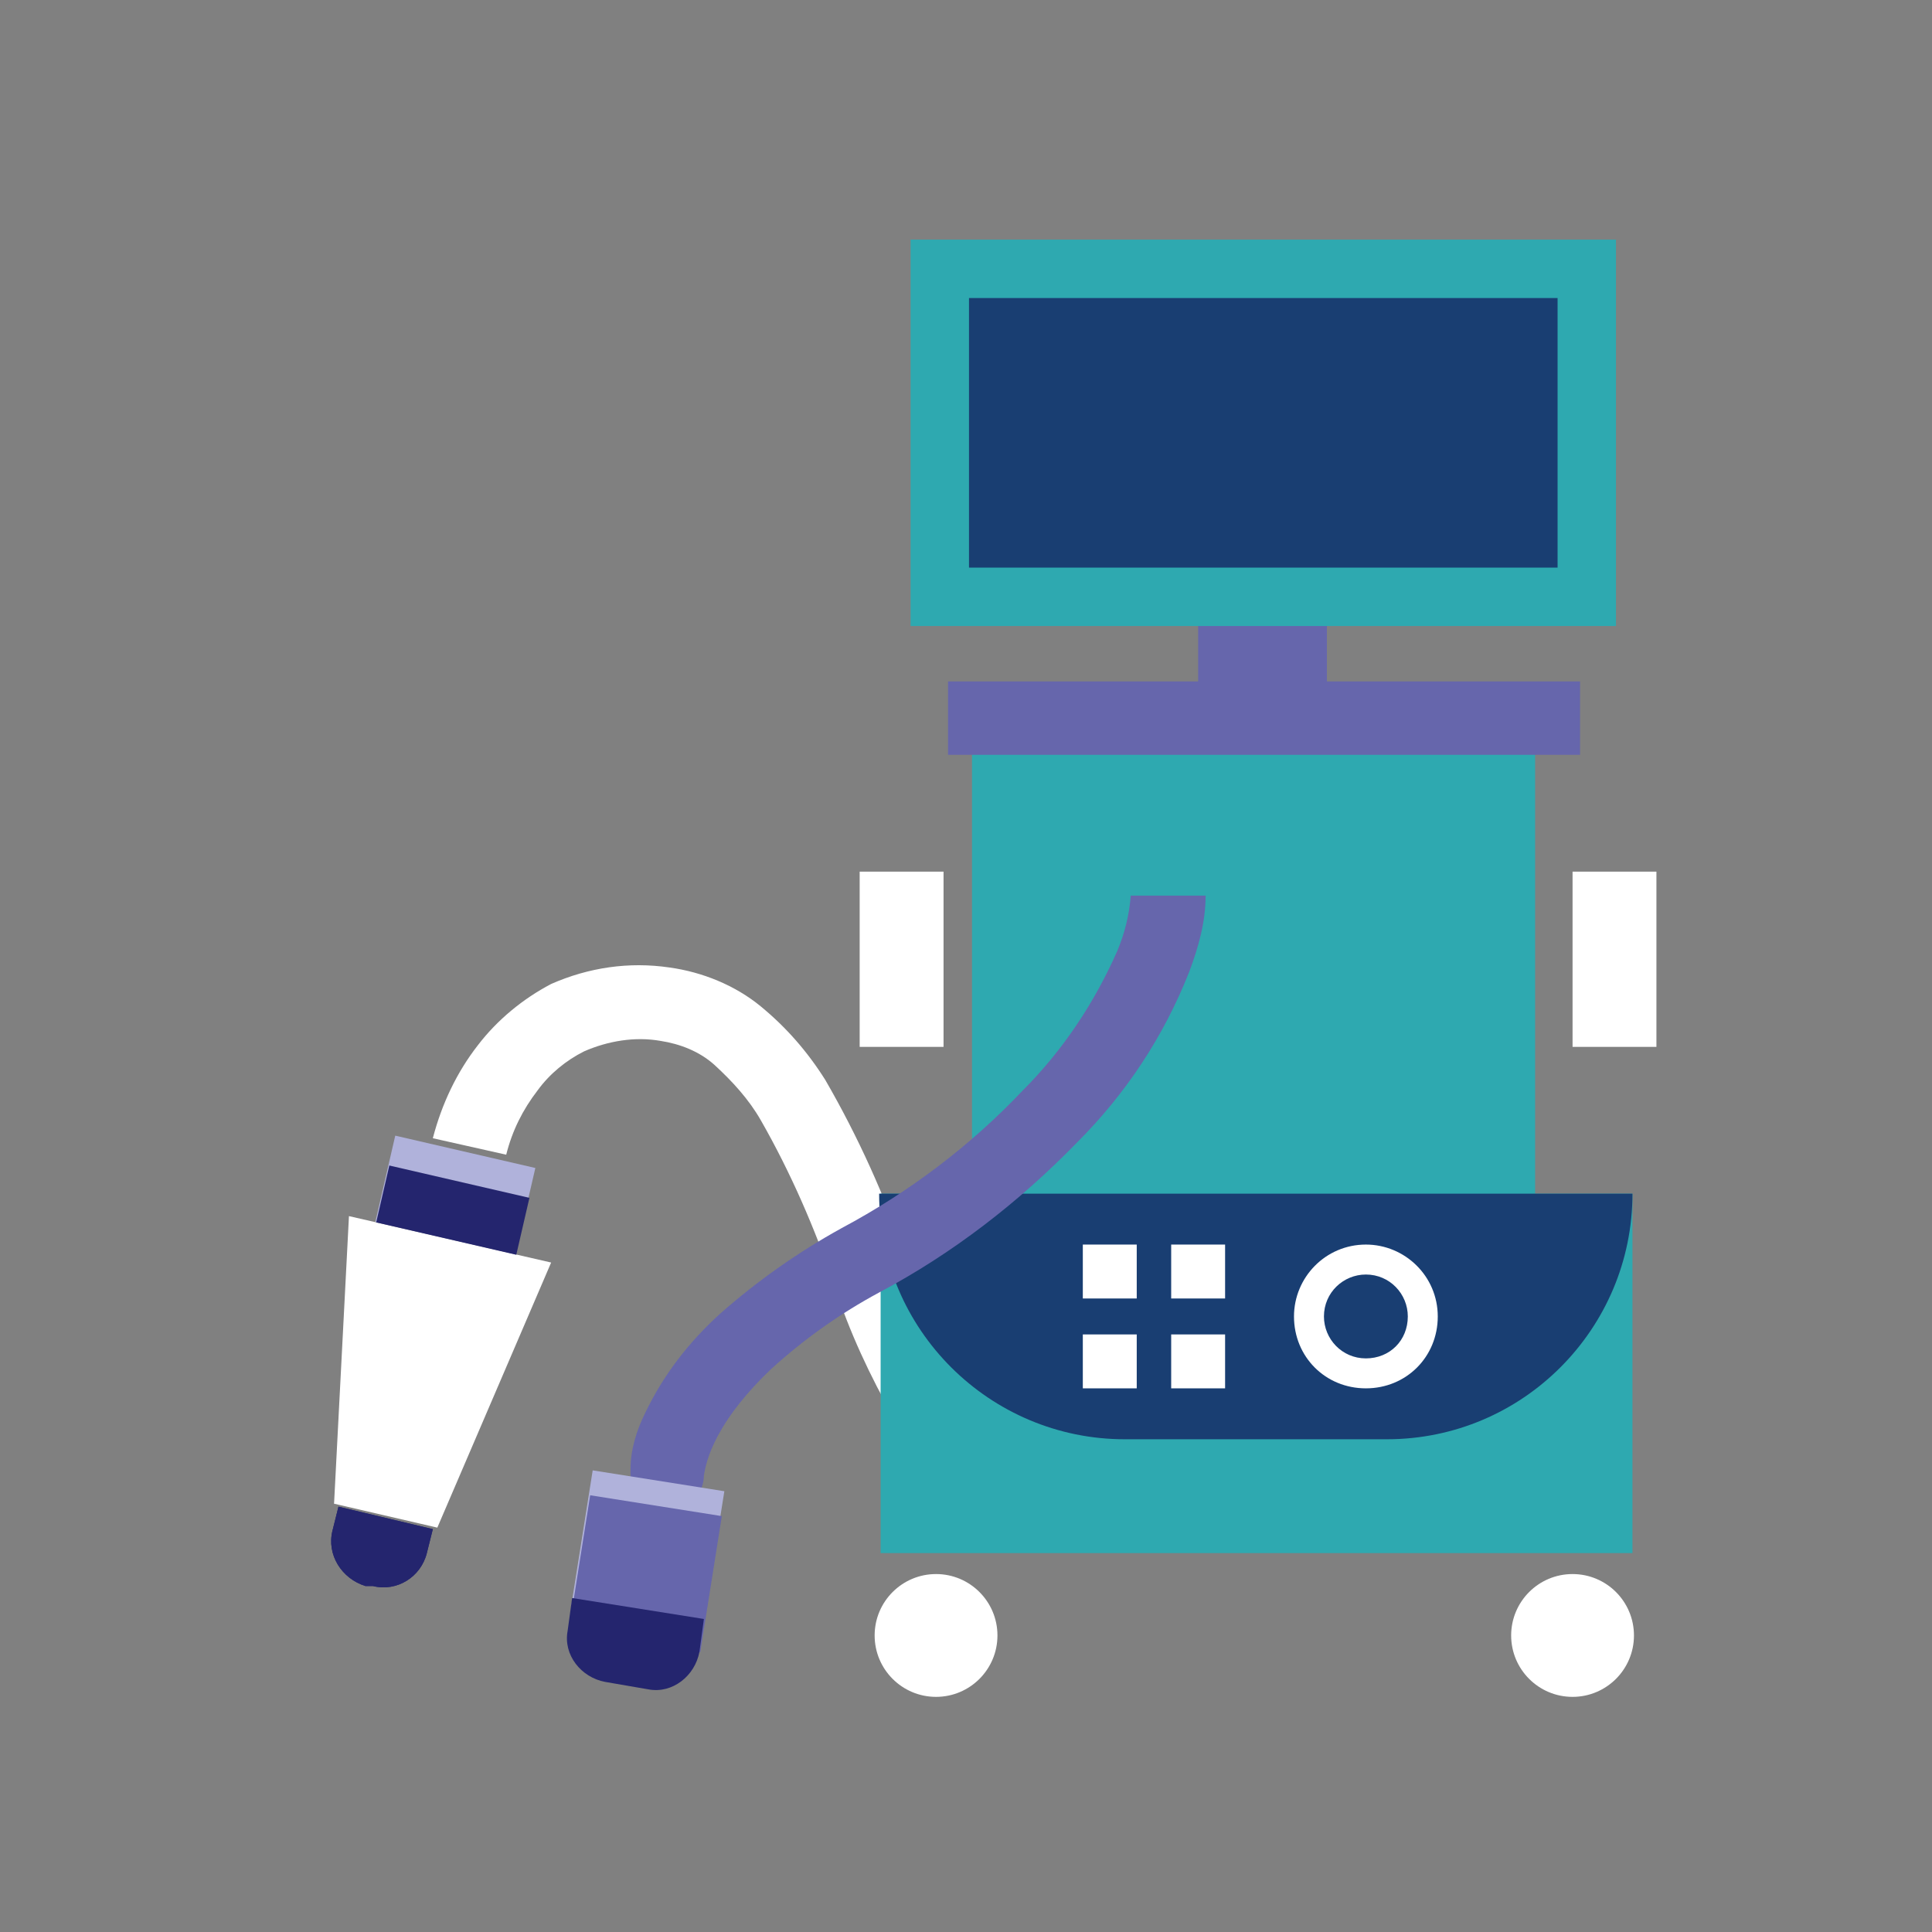 <?xml version="1.0" encoding="UTF-8"?>
<svg xmlns="http://www.w3.org/2000/svg" id="Layer_1" data-name="Layer 1" version="1.1" viewBox="0 0 129 129">
  <rect x="0" y="0" width="129" height="129" fill="#808080" stroke="none"/>
  <defs>
    <style>
      .cls-1 {
        fill: #2ea9b0;
      }

      .cls-1, .cls-2, .cls-3, .cls-4, .cls-5, .cls-6, .cls-7 {
        stroke-width: 0px;
      }

      .cls-2 {
        fill: none;
      }

      .cls-3 {
        fill: #b0b2db;
      }

      .cls-4 {
        fill: #6666ac;
      }

      .cls-5 {
        fill: #193e72;
      }

      .cls-6 {
        fill: #24256e;
      }

      .cls-7 {
        fill: #fff;
      }
    </style>
  </defs>
  <g id="Icon_-_Medical_Devices" data-name="Icon - Medical Devices">
    <g id="Group_13289" data-name="Group 13289">
      <path id="Path_14929" data-name="Path 14929" class="cls-7" d="M59.7,94.7c-1.6-2.8-3-5.8-4-8.9-1.3-3.8-2.9-7.5-4.9-11-.8-1.4-1.9-2.6-3.1-3.7-1-.9-2.3-1.4-3.6-1.6-1.7-.3-3.5,0-5.1.7-1.2.6-2.3,1.5-3.1,2.6-1,1.3-1.7,2.7-2.1,4.3l-4.9-1.1c.6-2.3,1.6-4.4,3-6.2,1.3-1.7,3-3.1,4.9-4.1,2.5-1.1,5.2-1.5,7.9-1.1,2.2.3,4.4,1.2,6.1,2.6,1.7,1.4,3.1,3,4.3,4.9,2.2,3.8,4,7.8,5.4,11.9.9,2.7,2.1,5.4,3.5,7.9l-4.2,2.8Z"></path>
      <rect id="Rectangle_6071" data-name="Rectangle 6071" class="cls-1" x="64.9" y="48.8" width="37.6" height="31.4"></rect>
      <g id="Group_13235" data-name="Group 13235">
        <rect id="Rectangle_6081" data-name="Rectangle 6081" class="cls-1" x="58.8" y="79.7" width="50.2" height="24"></rect>
        <g id="Group_13225" data-name="Group 13225">
          <path id="Rectangle_6080" data-name="Rectangle 6080" class="cls-5" d="M58.8,79.7h50.2c0,9-7.3,16.4-16.4,16.4h-17.5c-9,0-16.4-7.3-16.4-16.4h0Z"></path>
          <g id="Group_13285" data-name="Group 13285">
            <path id="Rectangle_6075" data-name="Rectangle 6075" class="cls-7" d="M91.2,85.1c-1.5,0-2.8,1.2-2.8,2.8,0,1.5,1.2,2.8,2.8,2.8s2.8-1.2,2.8-2.8h0c0-1.5-1.2-2.8-2.8-2.8M91.2,83.1c2.6,0,4.8,2.1,4.8,4.8s-2.1,4.8-4.8,4.8-4.8-2.1-4.8-4.8c0-2.6,2.1-4.8,4.8-4.8h0Z"></path>
            <g id="Group_13224" data-name="Group 13224">
              <rect id="Rectangle_6076" data-name="Rectangle 6076" class="cls-7" x="72.3" y="83.1" width="3.6" height="3.6"></rect>
              <rect id="Rectangle_6077" data-name="Rectangle 6077" class="cls-7" x="78.2" y="83.1" width="3.6" height="3.6"></rect>
              <rect id="Rectangle_6078" data-name="Rectangle 6078" class="cls-7" x="78.2" y="89.1" width="3.6" height="3.6"></rect>
              <rect id="Rectangle_6079" data-name="Rectangle 6079" class="cls-7" x="72.3" y="89.1" width="3.6" height="3.6"></rect>
            </g>
          </g>
        </g>
      </g>
      <rect id="Rectangle_6072" data-name="Rectangle 6072" class="cls-7" x="57.4" y="58.2" width="5.6" height="11.7"></rect>
      <rect id="Rectangle_6073" data-name="Rectangle 6073" class="cls-7" x="105" y="58.2" width="5.6" height="11.7"></rect>
      <path id="Rectangle_6074" data-name="Rectangle 6074" class="cls-2" d="M77.8,55.7h0c2.5,0,4.5,2,4.5,4.5h0c0,2.5-2,4.5-4.5,4.5h0c-2.5,0-4.5-2-4.5-4.5h0c0-2.5,2-4.5,4.5-4.5Z"></path>
      <g id="Group_13237" data-name="Group 13237">
        <circle id="Ellipse_31" data-name="Ellipse 31" class="cls-7" cx="105" cy="109.2" r="4.1"></circle>
        <circle id="Ellipse_32" data-name="Ellipse 32" class="cls-7" cx="62.5" cy="109.2" r="4.1"></circle>
      </g>
      <g id="Group_13230" data-name="Group 13230">
        <rect id="Rectangle_6069" data-name="Rectangle 6069" class="cls-4" x="80" y="39.3" width="8.6" height="8.6"></rect>
        <rect id="Rectangle_6070" data-name="Rectangle 6070" class="cls-4" x="63.3" y="45.5" width="42.2" height="4.9"></rect>
        <rect id="Rectangle_6068" data-name="Rectangle 6068" class="cls-1" x="60.8" y="16" width="47.1" height="25.8"></rect>
        <rect id="Rectangle_6067" data-name="Rectangle 6067" class="cls-5" x="64.7" y="19.9" width="39.3" height="18"></rect>
      </g>
      <g id="Group_13229" data-name="Group 13229">
        <path id="Path_14930" data-name="Path 14930" class="cls-7" d="M22.3,100.5l1-19.3,13.5,3.1-7.6,17.7-6.9-1.6Z"></path>
        <path id="Rectangle_6049" data-name="Rectangle 6049" class="cls-6" d="M22.2,102.2l.4-1.6h0l6.3,1.5h0l-.4,1.6c-.4,1.6-2,2.6-3.6,2.2h-.5c-1.6-.5-2.6-2.1-2.2-3.7Z"></path>
        <path id="Rectangle_6082" data-name="Rectangle 6082" class="cls-6" d="M22.2,102.2l.4-1.6h0l6.3,1.5h0l-.4,1.6c-.4,1.6-2,2.6-3.6,2.2h-.5c-1.6-.5-2.6-2.1-2.2-3.7Z"></path>
        <rect id="Rectangle_6083" data-name="Rectangle 6083" class="cls-3" x="27.5" y="75" width="5.9" height="9.6" transform="translate(-54.2 91.5) rotate(-77)"></rect>
        <rect id="Rectangle_6085" data-name="Rectangle 6085" class="cls-6" x="28.3" y="76" width="3.9" height="9.6" transform="translate(-55.3 92.1) rotate(-77)"></rect>
      </g>
      <path id="Path_14931" data-name="Path 14931" class="cls-4" d="M44.6,100.9c-1.3,0-2.4-1-2.5-2.4h0c0-.1,0-.2,0-.4,0-1.3.4-2.6,1-3.8,1.2-2.5,2.9-4.7,5-6.6,2.5-2.2,5.2-4.1,8.1-5.7,4.5-2.4,8.6-5.5,12.1-9.2,2.7-2.7,4.8-5.9,6.3-9.3.5-1.2.8-2.4.9-3.7h0s5,0,5,0c0,1.8-.5,3.5-1.1,5.1-1.7,4.3-4.2,8.1-7.5,11.4-3.9,4-8.3,7.4-13.2,10-2.6,1.4-5,3.1-7.2,5.1-4.2,4-4.4,6.7-4.5,7.1,0,1.3-1.1,2.4-2.4,2.4,0,0,0,0-.1,0Z"></path>
      <g id="Group_13227" data-name="Group 13227">
        <rect id="Rectangle_6084" data-name="Rectangle 6084" class="cls-3" x="38.7" y="99" width="9.2" height="8.9" transform="translate(-65.7 130) rotate(-81)"></rect>
        <rect id="Rectangle_6048" data-name="Rectangle 6048" class="cls-4" x="38.4" y="100.7" width="9.2" height="8.9" transform="translate(-67.5 131.1) rotate(-81)"></rect>
        <path id="Rectangle_6049-2" data-name="Rectangle 6049-2" class="cls-6" d="M37.9,108.9l.3-2.2h0l8.8,1.4h0l-.3,2.2c-.3,1.6-1.8,2.8-3.4,2.5l-2.9-.5c-1.6-.3-2.8-1.8-2.5-3.4Z"></path>
      </g>
    </g>
  </g>
</svg>
